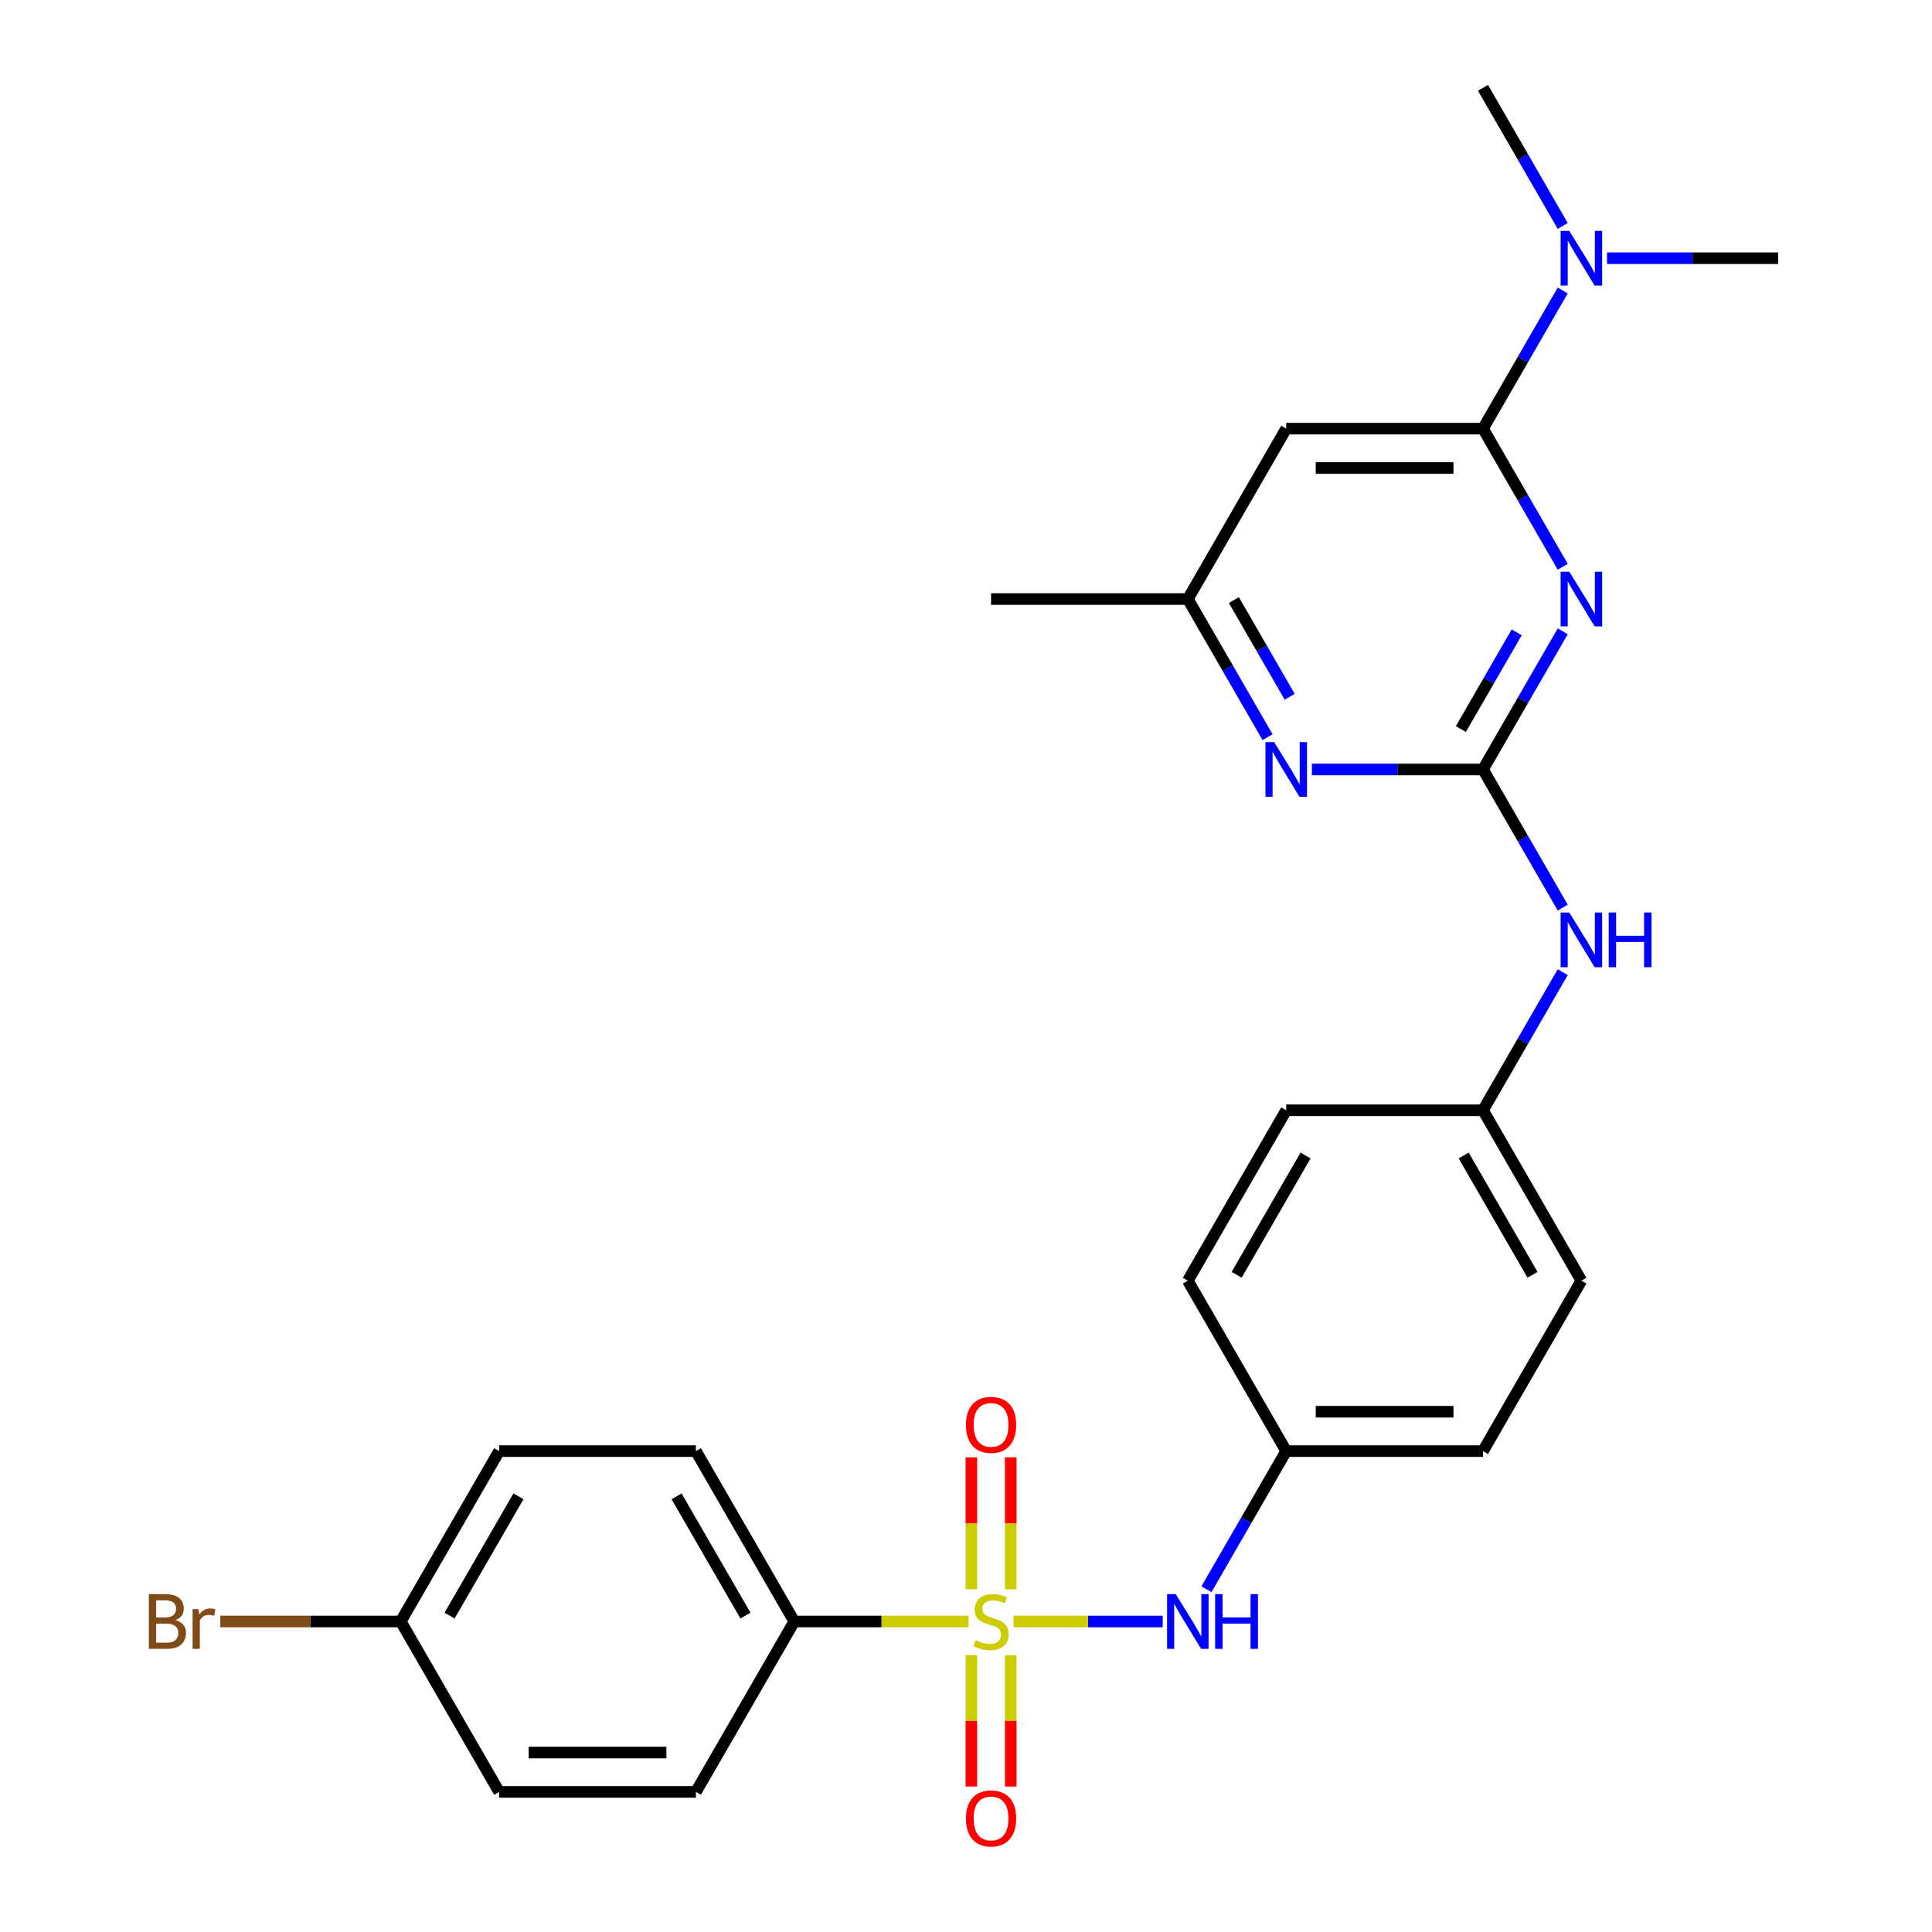 <?xml version='1.0' encoding='iso-8859-1'?>
<svg version='1.1' baseProfile='full'
              xmlns='http://www.w3.org/2000/svg'
                      xmlns:rdkit='http://www.rdkit.org/xml'
                      xmlns:xlink='http://www.w3.org/1999/xlink'
                  xml:space='preserve'
width='1000px' height='1000px' viewBox='0 0 1000 1000'>
<!-- END OF HEADER -->
<rect style='opacity:1.0;fill:#FFFFFF;stroke:none' width='1000' height='1000' x='0' y='0'> </rect>
<path class='bond-3' d='M 524.596,839.282 L 563.209,839.282' style='fill:none;fill-rule:evenodd;stroke:#CCCC00;stroke-width:6px;stroke-linecap:butt;stroke-linejoin:miter;stroke-opacity:1' />
<path class='bond-3' d='M 563.209,839.282 L 601.823,839.282' style='fill:none;fill-rule:evenodd;stroke:#0000FF;stroke-width:6px;stroke-linecap:butt;stroke-linejoin:miter;stroke-opacity:1' />
<path class='bond-6' d='M 501.344,839.282 L 456.233,839.282' style='fill:none;fill-rule:evenodd;stroke:#CCCC00;stroke-width:6px;stroke-linecap:butt;stroke-linejoin:miter;stroke-opacity:1' />
<path class='bond-6' d='M 456.233,839.282 L 411.122,839.282' style='fill:none;fill-rule:evenodd;stroke:#000000;stroke-width:6px;stroke-linecap:butt;stroke-linejoin:miter;stroke-opacity:1' />
<path class='bond-8' d='M 523.155,822.616 L 523.155,788.47' style='fill:none;fill-rule:evenodd;stroke:#CCCC00;stroke-width:6px;stroke-linecap:butt;stroke-linejoin:miter;stroke-opacity:1' />
<path class='bond-8' d='M 523.155,788.47 L 523.155,754.323' style='fill:none;fill-rule:evenodd;stroke:#FF0000;stroke-width:6px;stroke-linecap:butt;stroke-linejoin:miter;stroke-opacity:1' />
<path class='bond-8' d='M 502.785,822.616 L 502.785,788.47' style='fill:none;fill-rule:evenodd;stroke:#CCCC00;stroke-width:6px;stroke-linecap:butt;stroke-linejoin:miter;stroke-opacity:1' />
<path class='bond-8' d='M 502.785,788.47 L 502.785,754.323' style='fill:none;fill-rule:evenodd;stroke:#FF0000;stroke-width:6px;stroke-linecap:butt;stroke-linejoin:miter;stroke-opacity:1' />
<path class='bond-9' d='M 502.785,856.708 L 502.785,890.704' style='fill:none;fill-rule:evenodd;stroke:#CCCC00;stroke-width:6px;stroke-linecap:butt;stroke-linejoin:miter;stroke-opacity:1' />
<path class='bond-9' d='M 502.785,890.704 L 502.785,924.7' style='fill:none;fill-rule:evenodd;stroke:#FF0000;stroke-width:6px;stroke-linecap:butt;stroke-linejoin:miter;stroke-opacity:1' />
<path class='bond-9' d='M 523.155,856.708 L 523.155,890.704' style='fill:none;fill-rule:evenodd;stroke:#CCCC00;stroke-width:6px;stroke-linecap:butt;stroke-linejoin:miter;stroke-opacity:1' />
<path class='bond-9' d='M 523.155,890.704 L 523.155,924.7' style='fill:none;fill-rule:evenodd;stroke:#FF0000;stroke-width:6px;stroke-linecap:butt;stroke-linejoin:miter;stroke-opacity:1' />
<path class='bond-0' d='M 808.869,326.77 L 788.23,362.518' style='fill:none;fill-rule:evenodd;stroke:#0000FF;stroke-width:6px;stroke-linecap:butt;stroke-linejoin:miter;stroke-opacity:1' />
<path class='bond-0' d='M 788.23,362.518 L 767.59,398.267' style='fill:none;fill-rule:evenodd;stroke:#000000;stroke-width:6px;stroke-linecap:butt;stroke-linejoin:miter;stroke-opacity:1' />
<path class='bond-0' d='M 785.037,327.31 L 770.589,352.334' style='fill:none;fill-rule:evenodd;stroke:#0000FF;stroke-width:6px;stroke-linecap:butt;stroke-linejoin:miter;stroke-opacity:1' />
<path class='bond-0' d='M 770.589,352.334 L 756.141,377.357' style='fill:none;fill-rule:evenodd;stroke:#000000;stroke-width:6px;stroke-linecap:butt;stroke-linejoin:miter;stroke-opacity:1' />
<path class='bond-2' d='M 808.869,293.358 L 788.23,257.609' style='fill:none;fill-rule:evenodd;stroke:#0000FF;stroke-width:6px;stroke-linecap:butt;stroke-linejoin:miter;stroke-opacity:1' />
<path class='bond-2' d='M 788.23,257.609 L 767.59,221.861' style='fill:none;fill-rule:evenodd;stroke:#000000;stroke-width:6px;stroke-linecap:butt;stroke-linejoin:miter;stroke-opacity:1' />
<path class='bond-1' d='M 767.59,398.267 L 788.23,434.015' style='fill:none;fill-rule:evenodd;stroke:#000000;stroke-width:6px;stroke-linecap:butt;stroke-linejoin:miter;stroke-opacity:1' />
<path class='bond-1' d='M 788.23,434.015 L 808.869,469.764' style='fill:none;fill-rule:evenodd;stroke:#0000FF;stroke-width:6px;stroke-linecap:butt;stroke-linejoin:miter;stroke-opacity:1' />
<path class='bond-4' d='M 767.59,398.267 L 723.309,398.267' style='fill:none;fill-rule:evenodd;stroke:#000000;stroke-width:6px;stroke-linecap:butt;stroke-linejoin:miter;stroke-opacity:1' />
<path class='bond-4' d='M 723.309,398.267 L 679.028,398.267' style='fill:none;fill-rule:evenodd;stroke:#0000FF;stroke-width:6px;stroke-linecap:butt;stroke-linejoin:miter;stroke-opacity:1' />
<path class='bond-11' d='M 767.59,221.861 L 788.23,186.112' style='fill:none;fill-rule:evenodd;stroke:#000000;stroke-width:6px;stroke-linecap:butt;stroke-linejoin:miter;stroke-opacity:1' />
<path class='bond-11' d='M 788.23,186.112 L 808.869,150.364' style='fill:none;fill-rule:evenodd;stroke:#0000FF;stroke-width:6px;stroke-linecap:butt;stroke-linejoin:miter;stroke-opacity:1' />
<path class='bond-29' d='M 767.59,221.861 L 665.742,221.861' style='fill:none;fill-rule:evenodd;stroke:#000000;stroke-width:6px;stroke-linecap:butt;stroke-linejoin:miter;stroke-opacity:1' />
<path class='bond-29' d='M 752.313,242.23 L 681.019,242.23' style='fill:none;fill-rule:evenodd;stroke:#000000;stroke-width:6px;stroke-linecap:butt;stroke-linejoin:miter;stroke-opacity:1' />
<path class='bond-14' d='M 624.463,822.576 L 645.103,786.827' style='fill:none;fill-rule:evenodd;stroke:#0000FF;stroke-width:6px;stroke-linecap:butt;stroke-linejoin:miter;stroke-opacity:1' />
<path class='bond-14' d='M 645.103,786.827 L 665.742,751.079' style='fill:none;fill-rule:evenodd;stroke:#000000;stroke-width:6px;stroke-linecap:butt;stroke-linejoin:miter;stroke-opacity:1' />
<path class='bond-10' d='M 656.097,381.561 L 635.457,345.812' style='fill:none;fill-rule:evenodd;stroke:#0000FF;stroke-width:6px;stroke-linecap:butt;stroke-linejoin:miter;stroke-opacity:1' />
<path class='bond-10' d='M 635.457,345.812 L 614.818,310.064' style='fill:none;fill-rule:evenodd;stroke:#000000;stroke-width:6px;stroke-linecap:butt;stroke-linejoin:miter;stroke-opacity:1' />
<path class='bond-10' d='M 667.546,360.651 L 653.098,335.627' style='fill:none;fill-rule:evenodd;stroke:#0000FF;stroke-width:6px;stroke-linecap:butt;stroke-linejoin:miter;stroke-opacity:1' />
<path class='bond-10' d='M 653.098,335.627 L 638.65,310.603' style='fill:none;fill-rule:evenodd;stroke:#000000;stroke-width:6px;stroke-linecap:butt;stroke-linejoin:miter;stroke-opacity:1' />
<path class='bond-5' d='M 665.742,221.861 L 614.818,310.064' style='fill:none;fill-rule:evenodd;stroke:#000000;stroke-width:6px;stroke-linecap:butt;stroke-linejoin:miter;stroke-opacity:1' />
<path class='bond-12' d='M 411.122,839.282 L 360.198,751.079' style='fill:none;fill-rule:evenodd;stroke:#000000;stroke-width:6px;stroke-linecap:butt;stroke-linejoin:miter;stroke-opacity:1' />
<path class='bond-12' d='M 385.843,836.236 L 350.196,774.494' style='fill:none;fill-rule:evenodd;stroke:#000000;stroke-width:6px;stroke-linecap:butt;stroke-linejoin:miter;stroke-opacity:1' />
<path class='bond-13' d='M 411.122,839.282 L 360.198,927.485' style='fill:none;fill-rule:evenodd;stroke:#000000;stroke-width:6px;stroke-linecap:butt;stroke-linejoin:miter;stroke-opacity:1' />
<path class='bond-7' d='M 808.869,503.176 L 788.23,538.924' style='fill:none;fill-rule:evenodd;stroke:#0000FF;stroke-width:6px;stroke-linecap:butt;stroke-linejoin:miter;stroke-opacity:1' />
<path class='bond-7' d='M 788.23,538.924 L 767.59,574.673' style='fill:none;fill-rule:evenodd;stroke:#000000;stroke-width:6px;stroke-linecap:butt;stroke-linejoin:miter;stroke-opacity:1' />
<path class='bond-26' d='M 614.818,310.064 L 512.97,310.064' style='fill:none;fill-rule:evenodd;stroke:#000000;stroke-width:6px;stroke-linecap:butt;stroke-linejoin:miter;stroke-opacity:1' />
<path class='bond-24' d='M 831.8,133.658 L 876.081,133.658' style='fill:none;fill-rule:evenodd;stroke:#0000FF;stroke-width:6px;stroke-linecap:butt;stroke-linejoin:miter;stroke-opacity:1' />
<path class='bond-24' d='M 876.081,133.658 L 920.362,133.658' style='fill:none;fill-rule:evenodd;stroke:#000000;stroke-width:6px;stroke-linecap:butt;stroke-linejoin:miter;stroke-opacity:1' />
<path class='bond-25' d='M 808.869,116.951 L 788.23,81.203' style='fill:none;fill-rule:evenodd;stroke:#0000FF;stroke-width:6px;stroke-linecap:butt;stroke-linejoin:miter;stroke-opacity:1' />
<path class='bond-25' d='M 788.23,81.203 L 767.59,45.455' style='fill:none;fill-rule:evenodd;stroke:#000000;stroke-width:6px;stroke-linecap:butt;stroke-linejoin:miter;stroke-opacity:1' />
<path class='bond-18' d='M 360.198,751.079 L 258.35,751.079' style='fill:none;fill-rule:evenodd;stroke:#000000;stroke-width:6px;stroke-linecap:butt;stroke-linejoin:miter;stroke-opacity:1' />
<path class='bond-17' d='M 360.198,927.485 L 258.35,927.485' style='fill:none;fill-rule:evenodd;stroke:#000000;stroke-width:6px;stroke-linecap:butt;stroke-linejoin:miter;stroke-opacity:1' />
<path class='bond-17' d='M 344.921,907.115 L 273.627,907.115' style='fill:none;fill-rule:evenodd;stroke:#000000;stroke-width:6px;stroke-linecap:butt;stroke-linejoin:miter;stroke-opacity:1' />
<path class='bond-20' d='M 665.742,751.079 L 767.59,751.079' style='fill:none;fill-rule:evenodd;stroke:#000000;stroke-width:6px;stroke-linecap:butt;stroke-linejoin:miter;stroke-opacity:1' />
<path class='bond-20' d='M 681.019,730.709 L 752.313,730.709' style='fill:none;fill-rule:evenodd;stroke:#000000;stroke-width:6px;stroke-linecap:butt;stroke-linejoin:miter;stroke-opacity:1' />
<path class='bond-21' d='M 665.742,751.079 L 614.818,662.876' style='fill:none;fill-rule:evenodd;stroke:#000000;stroke-width:6px;stroke-linecap:butt;stroke-linejoin:miter;stroke-opacity:1' />
<path class='bond-15' d='M 767.59,574.673 L 665.742,574.673' style='fill:none;fill-rule:evenodd;stroke:#000000;stroke-width:6px;stroke-linecap:butt;stroke-linejoin:miter;stroke-opacity:1' />
<path class='bond-28' d='M 767.59,574.673 L 818.514,662.876' style='fill:none;fill-rule:evenodd;stroke:#000000;stroke-width:6px;stroke-linecap:butt;stroke-linejoin:miter;stroke-opacity:1' />
<path class='bond-28' d='M 757.588,598.088 L 793.235,659.83' style='fill:none;fill-rule:evenodd;stroke:#000000;stroke-width:6px;stroke-linecap:butt;stroke-linejoin:miter;stroke-opacity:1' />
<path class='bond-16' d='M 207.426,839.282 L 258.35,927.485' style='fill:none;fill-rule:evenodd;stroke:#000000;stroke-width:6px;stroke-linecap:butt;stroke-linejoin:miter;stroke-opacity:1' />
<path class='bond-19' d='M 207.426,839.282 L 160.725,839.282' style='fill:none;fill-rule:evenodd;stroke:#000000;stroke-width:6px;stroke-linecap:butt;stroke-linejoin:miter;stroke-opacity:1' />
<path class='bond-19' d='M 160.725,839.282 L 114.024,839.282' style='fill:none;fill-rule:evenodd;stroke:#7F4C19;stroke-width:6px;stroke-linecap:butt;stroke-linejoin:miter;stroke-opacity:1' />
<path class='bond-27' d='M 207.426,839.282 L 258.35,751.079' style='fill:none;fill-rule:evenodd;stroke:#000000;stroke-width:6px;stroke-linecap:butt;stroke-linejoin:miter;stroke-opacity:1' />
<path class='bond-27' d='M 232.705,836.236 L 268.352,774.494' style='fill:none;fill-rule:evenodd;stroke:#000000;stroke-width:6px;stroke-linecap:butt;stroke-linejoin:miter;stroke-opacity:1' />
<path class='bond-22' d='M 767.59,751.079 L 818.514,662.876' style='fill:none;fill-rule:evenodd;stroke:#000000;stroke-width:6px;stroke-linecap:butt;stroke-linejoin:miter;stroke-opacity:1' />
<path class='bond-23' d='M 614.818,662.876 L 665.742,574.673' style='fill:none;fill-rule:evenodd;stroke:#000000;stroke-width:6px;stroke-linecap:butt;stroke-linejoin:miter;stroke-opacity:1' />
<path class='bond-23' d='M 640.097,659.83 L 675.744,598.088' style='fill:none;fill-rule:evenodd;stroke:#000000;stroke-width:6px;stroke-linecap:butt;stroke-linejoin:miter;stroke-opacity:1' />
<path  class='atom-0' d='M 504.97 849.002
Q 505.29 849.122, 506.61 849.682
Q 507.93 850.242, 509.37 850.602
Q 510.85 850.922, 512.29 850.922
Q 514.97 850.922, 516.53 849.642
Q 518.09 848.322, 518.09 846.042
Q 518.09 844.482, 517.29 843.522
Q 516.53 842.562, 515.33 842.042
Q 514.13 841.522, 512.13 840.922
Q 509.61 840.162, 508.09 839.442
Q 506.61 838.722, 505.53 837.202
Q 504.49 835.682, 504.49 833.122
Q 504.49 829.562, 506.89 827.362
Q 509.33 825.162, 514.13 825.162
Q 517.41 825.162, 521.13 826.722
L 520.21 829.802
Q 516.81 828.402, 514.25 828.402
Q 511.49 828.402, 509.97 829.562
Q 508.45 830.682, 508.49 832.642
Q 508.49 834.162, 509.25 835.082
Q 510.05 836.002, 511.17 836.522
Q 512.33 837.042, 514.25 837.642
Q 516.81 838.442, 518.33 839.242
Q 519.85 840.042, 520.93 841.682
Q 522.05 843.282, 522.05 846.042
Q 522.05 849.962, 519.41 852.082
Q 516.81 854.162, 512.45 854.162
Q 509.93 854.162, 508.01 853.602
Q 506.13 853.082, 503.89 852.162
L 504.97 849.002
' fill='#CCCC00'/>
<path  class='atom-1' d='M 812.254 295.904
L 821.534 310.904
Q 822.454 312.384, 823.934 315.064
Q 825.414 317.744, 825.494 317.904
L 825.494 295.904
L 829.254 295.904
L 829.254 324.224
L 825.374 324.224
L 815.414 307.824
Q 814.254 305.904, 813.014 303.704
Q 811.814 301.504, 811.454 300.824
L 811.454 324.224
L 807.774 324.224
L 807.774 295.904
L 812.254 295.904
' fill='#0000FF'/>
<path  class='atom-4' d='M 608.558 825.122
L 617.838 840.122
Q 618.758 841.602, 620.238 844.282
Q 621.718 846.962, 621.798 847.122
L 621.798 825.122
L 625.558 825.122
L 625.558 853.442
L 621.678 853.442
L 611.718 837.042
Q 610.558 835.122, 609.318 832.922
Q 608.118 830.722, 607.758 830.042
L 607.758 853.442
L 604.078 853.442
L 604.078 825.122
L 608.558 825.122
' fill='#0000FF'/>
<path  class='atom-4' d='M 628.958 825.122
L 632.798 825.122
L 632.798 837.162
L 647.278 837.162
L 647.278 825.122
L 651.118 825.122
L 651.118 853.442
L 647.278 853.442
L 647.278 840.362
L 632.798 840.362
L 632.798 853.442
L 628.958 853.442
L 628.958 825.122
' fill='#0000FF'/>
<path  class='atom-5' d='M 659.482 384.107
L 668.762 399.107
Q 669.682 400.587, 671.162 403.267
Q 672.642 405.947, 672.722 406.107
L 672.722 384.107
L 676.482 384.107
L 676.482 412.427
L 672.602 412.427
L 662.642 396.027
Q 661.482 394.107, 660.242 391.907
Q 659.042 389.707, 658.682 389.027
L 658.682 412.427
L 655.002 412.427
L 655.002 384.107
L 659.482 384.107
' fill='#0000FF'/>
<path  class='atom-8' d='M 812.254 472.31
L 821.534 487.31
Q 822.454 488.79, 823.934 491.47
Q 825.414 494.15, 825.494 494.31
L 825.494 472.31
L 829.254 472.31
L 829.254 500.63
L 825.374 500.63
L 815.414 484.23
Q 814.254 482.31, 813.014 480.11
Q 811.814 477.91, 811.454 477.23
L 811.454 500.63
L 807.774 500.63
L 807.774 472.31
L 812.254 472.31
' fill='#0000FF'/>
<path  class='atom-8' d='M 832.654 472.31
L 836.494 472.31
L 836.494 484.35
L 850.974 484.35
L 850.974 472.31
L 854.814 472.31
L 854.814 500.63
L 850.974 500.63
L 850.974 487.55
L 836.494 487.55
L 836.494 500.63
L 832.654 500.63
L 832.654 472.31
' fill='#0000FF'/>
<path  class='atom-9' d='M 499.97 737.514
Q 499.97 730.714, 503.33 726.914
Q 506.69 723.114, 512.97 723.114
Q 519.25 723.114, 522.61 726.914
Q 525.97 730.714, 525.97 737.514
Q 525.97 744.394, 522.57 748.314
Q 519.17 752.194, 512.97 752.194
Q 506.73 752.194, 503.33 748.314
Q 499.97 744.434, 499.97 737.514
M 512.97 748.994
Q 517.29 748.994, 519.61 746.114
Q 521.97 743.194, 521.97 737.514
Q 521.97 731.954, 519.61 729.154
Q 517.29 726.314, 512.97 726.314
Q 508.65 726.314, 506.29 729.114
Q 503.97 731.914, 503.97 737.514
Q 503.97 743.234, 506.29 746.114
Q 508.65 748.994, 512.97 748.994
' fill='#FF0000'/>
<path  class='atom-10' d='M 499.97 941.21
Q 499.97 934.41, 503.33 930.61
Q 506.69 926.81, 512.97 926.81
Q 519.25 926.81, 522.61 930.61
Q 525.97 934.41, 525.97 941.21
Q 525.97 948.09, 522.57 952.01
Q 519.17 955.89, 512.97 955.89
Q 506.73 955.89, 503.33 952.01
Q 499.97 948.13, 499.97 941.21
M 512.97 952.69
Q 517.29 952.69, 519.61 949.81
Q 521.97 946.89, 521.97 941.21
Q 521.97 935.65, 519.61 932.85
Q 517.29 930.01, 512.97 930.01
Q 508.65 930.01, 506.29 932.81
Q 503.97 935.61, 503.97 941.21
Q 503.97 946.93, 506.29 949.81
Q 508.65 952.69, 512.97 952.69
' fill='#FF0000'/>
<path  class='atom-12' d='M 812.254 119.498
L 821.534 134.498
Q 822.454 135.978, 823.934 138.658
Q 825.414 141.338, 825.494 141.498
L 825.494 119.498
L 829.254 119.498
L 829.254 147.818
L 825.374 147.818
L 815.414 131.418
Q 814.254 129.498, 813.014 127.298
Q 811.814 125.098, 811.454 124.418
L 811.454 147.818
L 807.774 147.818
L 807.774 119.498
L 812.254 119.498
' fill='#0000FF'/>
<path  class='atom-20' d='M 90.797 838.562
Q 93.517 839.322, 94.877 841.002
Q 96.278 842.642, 96.278 845.082
Q 96.278 849.002, 93.757 851.242
Q 91.278 853.442, 86.558 853.442
L 77.037 853.442
L 77.037 825.122
L 85.397 825.122
Q 90.237 825.122, 92.677 827.082
Q 95.118 829.042, 95.118 832.642
Q 95.118 836.922, 90.797 838.562
M 80.838 828.322
L 80.838 837.202
L 85.397 837.202
Q 88.198 837.202, 89.638 836.082
Q 91.118 834.922, 91.118 832.642
Q 91.118 828.322, 85.397 828.322
L 80.838 828.322
M 86.558 850.242
Q 89.317 850.242, 90.797 848.922
Q 92.278 847.602, 92.278 845.082
Q 92.278 842.762, 90.638 841.602
Q 89.037 840.402, 85.957 840.402
L 80.838 840.402
L 80.838 850.242
L 86.558 850.242
' fill='#7F4C19'/>
<path  class='atom-20' d='M 102.717 832.882
L 103.157 835.722
Q 105.317 832.522, 108.837 832.522
Q 109.957 832.522, 111.477 832.922
L 110.877 836.282
Q 109.157 835.882, 108.197 835.882
Q 106.517 835.882, 105.397 836.562
Q 104.317 837.202, 103.437 838.762
L 103.437 853.442
L 99.677 853.442
L 99.677 832.882
L 102.717 832.882
' fill='#7F4C19'/>
</svg>
